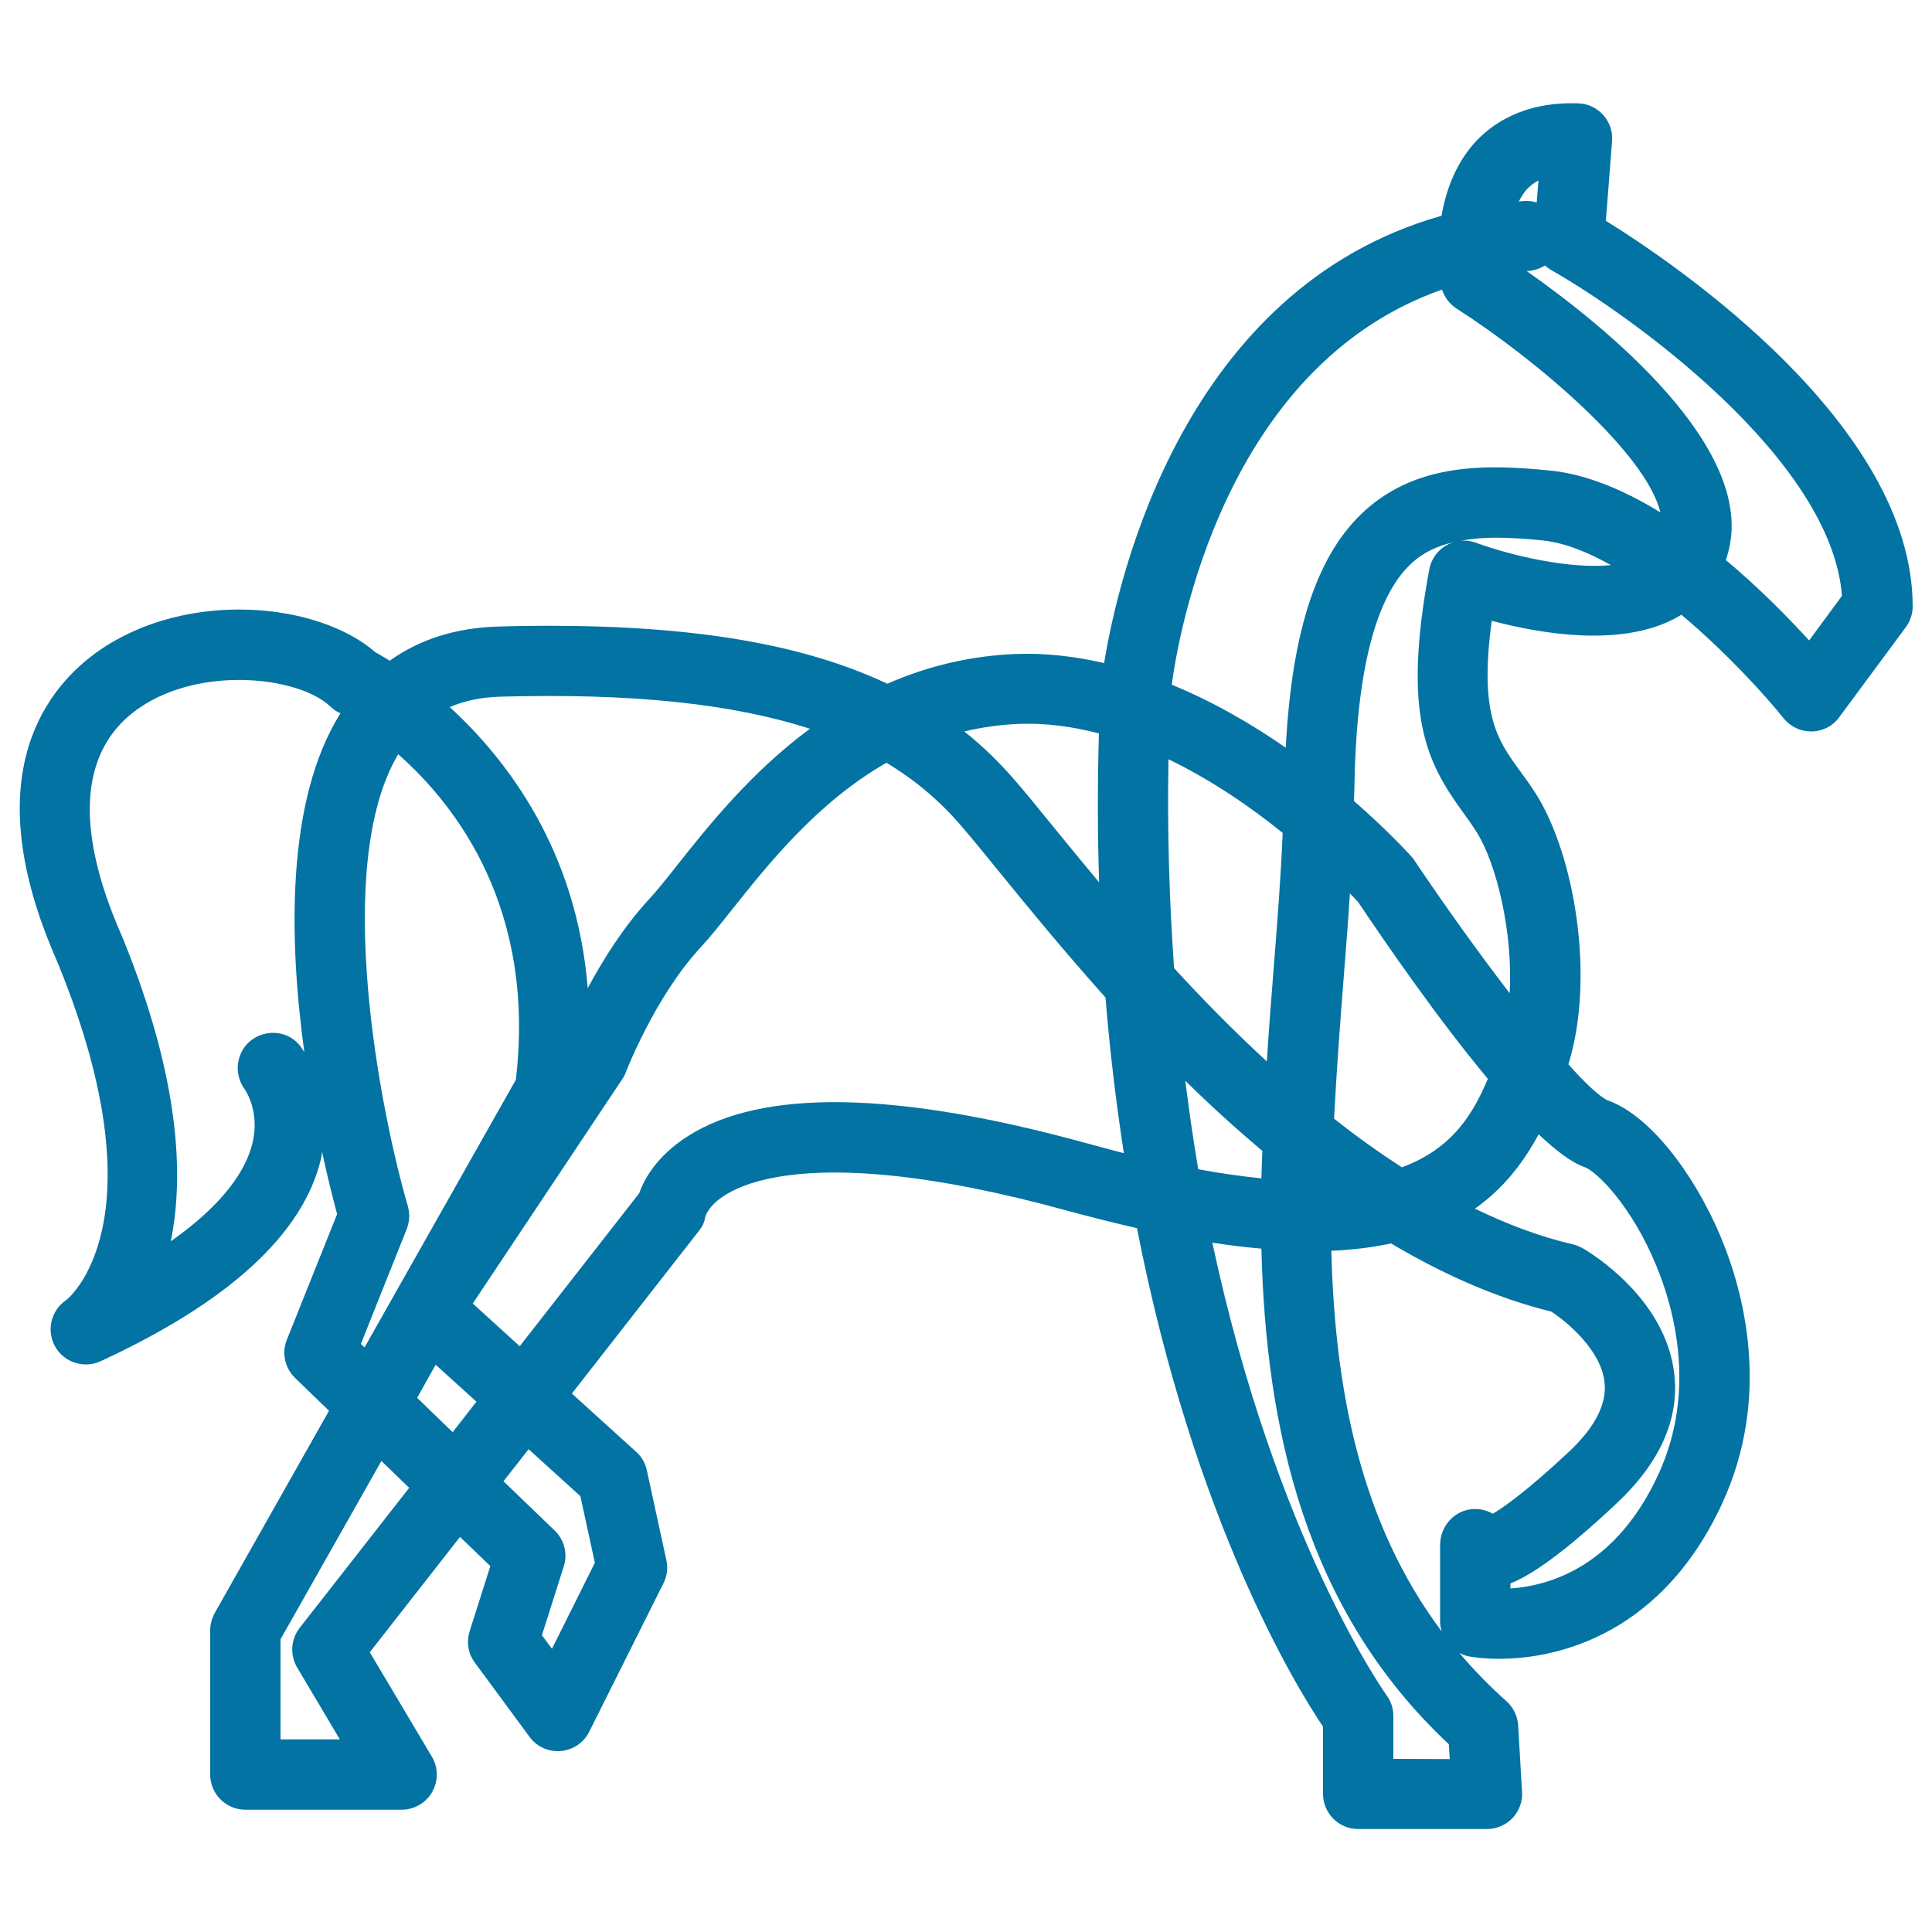 <svg xmlns="http://www.w3.org/2000/svg" viewBox="0 0 1000 1000" style="fill:#0273a2">
<title>Horse Artistic Variant SVG icon</title>
<g><g><path d="M831.2,114.3l3.2-41.3c0.4-5-1.3-9.8-4.6-13.5c-3.3-3.7-8-5.9-12.9-6c-28.7-1-45.2,10.9-54.1,20.9c-9.8,11.2-14.5,24.9-16.7,37.3c-133.4,37.7-167.4,187.1-174.6,231.5c-14.9-3.4-30.1-5.3-45.7-4.7c-23,0.9-45.4,6.1-66.5,15.4c-43.3-20.4-99.4-30-175.3-30c-8.4,0-17.1,0.1-26,0.4c-22,0.6-40.8,6.6-56.3,17.7c-3.1-2-5.7-3.4-7.4-4.4c-30-26.1-97.5-32.3-142.8-1c-26,18-63.8,62.3-23.9,156.4l3.1,7.4c54,133.3,3.8,172.4,3.6,172.5c-7.9,5.3-10.4,15.7-5.8,24c4.6,8.3,14.9,11.6,23.5,7.7C118.3,674,156.8,638.8,166.1,600c0.3-1.3,0.4-2.5,0.6-3.8c3.1,14.4,6,25.6,7.8,32.2l-26,65c-2.8,6.8-1.1,14.7,4.3,19.9l17.5,16.9l-59.1,104.6c-1.5,2.8-2.4,5.8-2.4,8.9v74.8c0,10,8.1,18.2,18.2,18.2h80.9c6.5,0,12.6-3.5,15.8-9.2c3.2-5.7,3.2-12.7-0.2-18.3l-32.1-54l46.7-59.7l15.7,15.1l-10.7,33.7c-1.8,5.6-0.8,11.6,2.7,16.3l28.3,38.4c3.4,4.7,8.9,7.4,14.6,7.4c0.5,0,1,0,1.6-0.1c6.3-0.5,11.9-4.3,14.7-10l38.4-76.8c1.9-3.7,2.4-7.9,1.5-12L334.8,761c-0.8-3.7-2.7-7.1-5.6-9.6L296,721.3l65.6-84c1.9-2.4,2.9-4.3,3.4-7.3c4.2-14.1,46-42.3,187.6-3.3c12.6,3.4,24.6,6.4,35.9,9c29.4,150.5,81.9,236.7,96.3,258v34.8c0,10,8.1,18.2,18.2,18.2h66.7c5,0,9.8-2.1,13.2-5.7c3.4-3.7,5.3-8.6,4.9-13.5l-2-34.4c-0.3-4.8-2.5-9.4-6.1-12.6c-8.9-7.9-17-16.3-24.4-25c1.5,0.8,3.1,1.5,4.8,1.8c1.1,0.2,6.9,1.3,15.9,1.3c23.5,0,81.7-7.8,115.3-80.2c26.1-56.4,10.8-110.9-0.7-138.3c-14.7-34.9-38-63.3-58.1-70.4c-4.2-1.7-11.6-8.6-20.7-18.8c13.9-45,3.2-107.9-16.5-139.5c-2.8-4.5-5.8-8.6-8.8-12.7c-11.5-15.9-20.9-28.8-14.4-77.4c24.7,6.6,65.2,13.6,93.5-0.5c1.6-0.8,3.2-1.7,4.7-2.6c23.2,19.5,43.2,41.5,52.9,53.6c3.5,4.3,8.7,6.8,14.2,6.8c0.1,0,0.3,0,0.4,0c5.6-0.1,10.9-2.8,14.2-7.4l34.4-46.5c2.3-3.1,3.6-6.9,3.6-10.8C990,220,867.8,137,831.2,114.3z M790,98.3c1.8-2,3.8-3.6,6.3-4.9l-0.9,11.4c-1.7-0.5-3.6-0.8-5.4-0.8c-0.5,0-1.1,0-1.7,0.1c-0.7,0.1-1.4,0.1-2.2,0.2C787.3,102.1,788.5,100.1,790,98.3z M725.6,604.2c-12-7.8-23.8-16.2-35.1-25.2c1.3-24.6,3.1-49.2,5-73.1c1.2-14.9,2.3-29.3,3.2-43.5c1.9,1.9,3.4,3.6,4.2,4.4c14.9,22.2,41.5,60.8,67.2,91.6C762.7,575.9,752.2,594.4,725.6,604.2z M659.1,503.1c-1.2,15-2.4,30.6-3.4,46.3c-17.2-15.9-33.3-32.2-48-48.3c-2.4-33.8-3.6-69.8-2.9-108.1c22.6,10.9,42.9,25,59.1,38.1C663,453.8,661.1,477.9,659.1,503.1z M527.1,374.7c14.1-0.6,28.1,1.4,41.7,4.9c-0.8,26.7-0.7,52.4,0.1,77.1c-8.8-10.6-16.9-20.4-23.8-28.9c-8.1-9.9-14.9-18.4-20.4-24.6c-7.9-9.1-16.4-17.3-25.6-24.6C508.3,376.4,517.7,375.1,527.1,374.7z M258.8,360.6c68.2-1.9,120.2,3.6,160.4,16.6c-30.7,22.7-52.9,50.7-68.9,70.9c-5.6,7.1-10.5,13.2-14.4,17.4c-13.2,14.3-23.9,31.4-31.7,46c-5.7-71.2-41.6-118.2-71.4-145.5C240.4,362.7,249,360.9,258.8,360.6z M225.5,706.4l21.1,19.1l-12.3,15.8l-18.4-17.8L225.5,706.4z M157.5,544.5c-1-1.5-1.8-2.7-2.1-3.1c-6.1-7.8-17.2-9-25.2-3.1c-7.9,6-9.5,17.3-3.6,25.4c0.3,0.5,8.3,11.7,3.9,28.7c-3.3,12.7-13.8,30.2-42.1,50.1c6.9-33.8,4.7-83.9-24.4-155.8l-3.3-7.8C45.2,441.9,34.5,392.4,72,366.5c31.9-22.1,82.8-16.3,99-0.8c1.4,1.3,2.9,2.4,4.6,3.2c0,0,0.3,0.1,0.6,0.3C147.8,414.6,149.6,486.8,157.5,544.5z M186.8,695.6l23.7-59.4c1.5-3.8,1.7-7.9,0.6-11.9c-13.6-46.4-39.7-175.5-5-233.9c30.4,26.8,71.3,80.2,60.9,168.5l-78.3,138.5L186.8,695.6z M155.1,842.6c-4.6,5.9-5.1,14-1.3,20.5l22.1,37.2h-30.7v-51.8l52.2-92.3l14.4,13.9L155.1,842.6z M300.4,774.4l7.5,34.5l-22.2,44.5l-5.2-7l11.3-35.6c2.1-6.6,0.3-13.8-4.7-18.6l-26.5-25.5l13-16.6L300.4,774.4z M562.3,591.7c-98.2-27-167.6-28.3-206.3-3.6c-16.2,10.3-22.7,22.5-25.2,29.6L269,696.8l-24.3-22.1l77.3-116c0.8-1.1,1.4-2.3,1.9-3.6c0.1-0.4,15.2-39.4,38.8-64.8c4.8-5.2,10.1-11.8,16.2-19.5c18.8-23.6,44-55.4,79.9-76c14.5,8.7,27.2,19.3,38.5,32.4c5.2,6,11.8,14.1,19.6,23.7c14.4,17.7,33.2,40.7,55.3,65.4c2.3,28.4,5.6,55.3,9.5,80.6C575.5,595.2,569,593.5,562.3,591.7z M613.5,559.4c12.6,12.4,26,24.6,39.9,36.3c-0.2,4.7-0.4,9.4-0.5,14.2c-10-1-20.8-2.5-32.7-4.7C617.7,590.5,615.5,575.2,613.5,559.4z M721.2,910.4v-22.2c0-3.8-1.2-7.6-3.5-10.7c-0.8-1.2-57.3-80.4-90.2-234.3c8.9,1.4,17.4,2.4,25.4,3.1c2.3,93.1,22.5,186.8,97,256.5l0.5,7.7L721.2,910.4L721.2,910.4z M772.7,783.5c-2.5-1.4-5.3-2.3-8.3-2.4c-9.5-0.6-18,6.9-18.9,16.7c0,0.4-0.1,1-0.1,1.5v40.4c0,1.6,0.4,3.2,0.8,4.7c-42.2-56.3-55.3-125.6-57.1-197c11.4-0.5,21.6-1.8,30.9-3.8c26.5,15.7,54.2,28.2,83,35.3c8.6,5.7,25.7,20.1,27.5,36.5c1.3,11.3-5,23.5-18.7,36.3C790.8,771.3,778.9,779.8,772.7,783.5z M857,654.4c9.2,21.9,21.5,65.2,1.3,108.9c-21.7,46.9-55.2,57.4-76.5,58.9v-2.6c10.9-4.4,27.2-15.4,54.9-41.4c22.5-21.1,32.6-43.7,29.9-67.1c-4.5-39.1-43-62.5-47.4-65c-1.6-0.9-3.3-1.6-5-2c-17.3-4-34.2-10.5-50.8-18.5c14.9-10.5,25.2-24,33-38.5c8.9,8.4,17.1,14.7,23.8,17C826.5,606.4,844.3,623.9,857,654.4z M781.4,514.1c-16.2-21.1-33.7-45.5-49.2-68.6c-0.4-0.7-1-1.4-1.5-2c-1.3-1.4-12.2-13.5-29.9-28.9c0-1.7,0.1-3.5,0.2-5.2c0.8-61.4,10.9-101.2,30.1-118.3c5.9-5.3,12.9-8.5,21-10.4c-1.2,0.4-2.3,0.9-3.4,1.5c-4.7,2.7-7.9,7.2-8.9,12.5c-14,75.2-1.6,99.5,17.4,125.7c2.5,3.4,4.9,6.8,7.3,10.6C774.5,447.1,783.2,482.4,781.4,514.1z M763.9,280.9c-2.4-0.9-5-1.2-7.5-1.1c5.4-0.9,11.2-1.5,17.6-1.5c7.4,0,15.4,0.5,24.2,1.4c11.2,1.1,23.4,5.9,35.6,12.8C812,294.7,781.6,287.4,763.9,280.9z M801.8,243.5c-31.5-3.1-67.4-4.2-95,20.5c-24.9,22.3-38.1,61.8-41.3,123c-17.3-12-37.3-23.7-59-32.6c3.3-25,26.9-164.9,139.9-204.5c1.3,4,3.9,7.5,7.5,9.8c41.8,26.8,98.2,75,105.5,105.5C840.8,253.8,821.1,245.3,801.8,243.5z M936.4,331.5c-10.5-11.5-25.5-26.9-43.1-41.6c0.3-1,0.7-2,0.9-3c16.1-54.4-64.4-118.8-104-146.6c0.4,0,0.8-0.1,1.3-0.1c3-0.3,5.8-1.3,8.2-2.8c1,1,2.2,1.8,3.4,2.5c40.8,23.2,144.9,97.6,150.3,168.5L936.4,331.5z"/></g></g>
</svg>